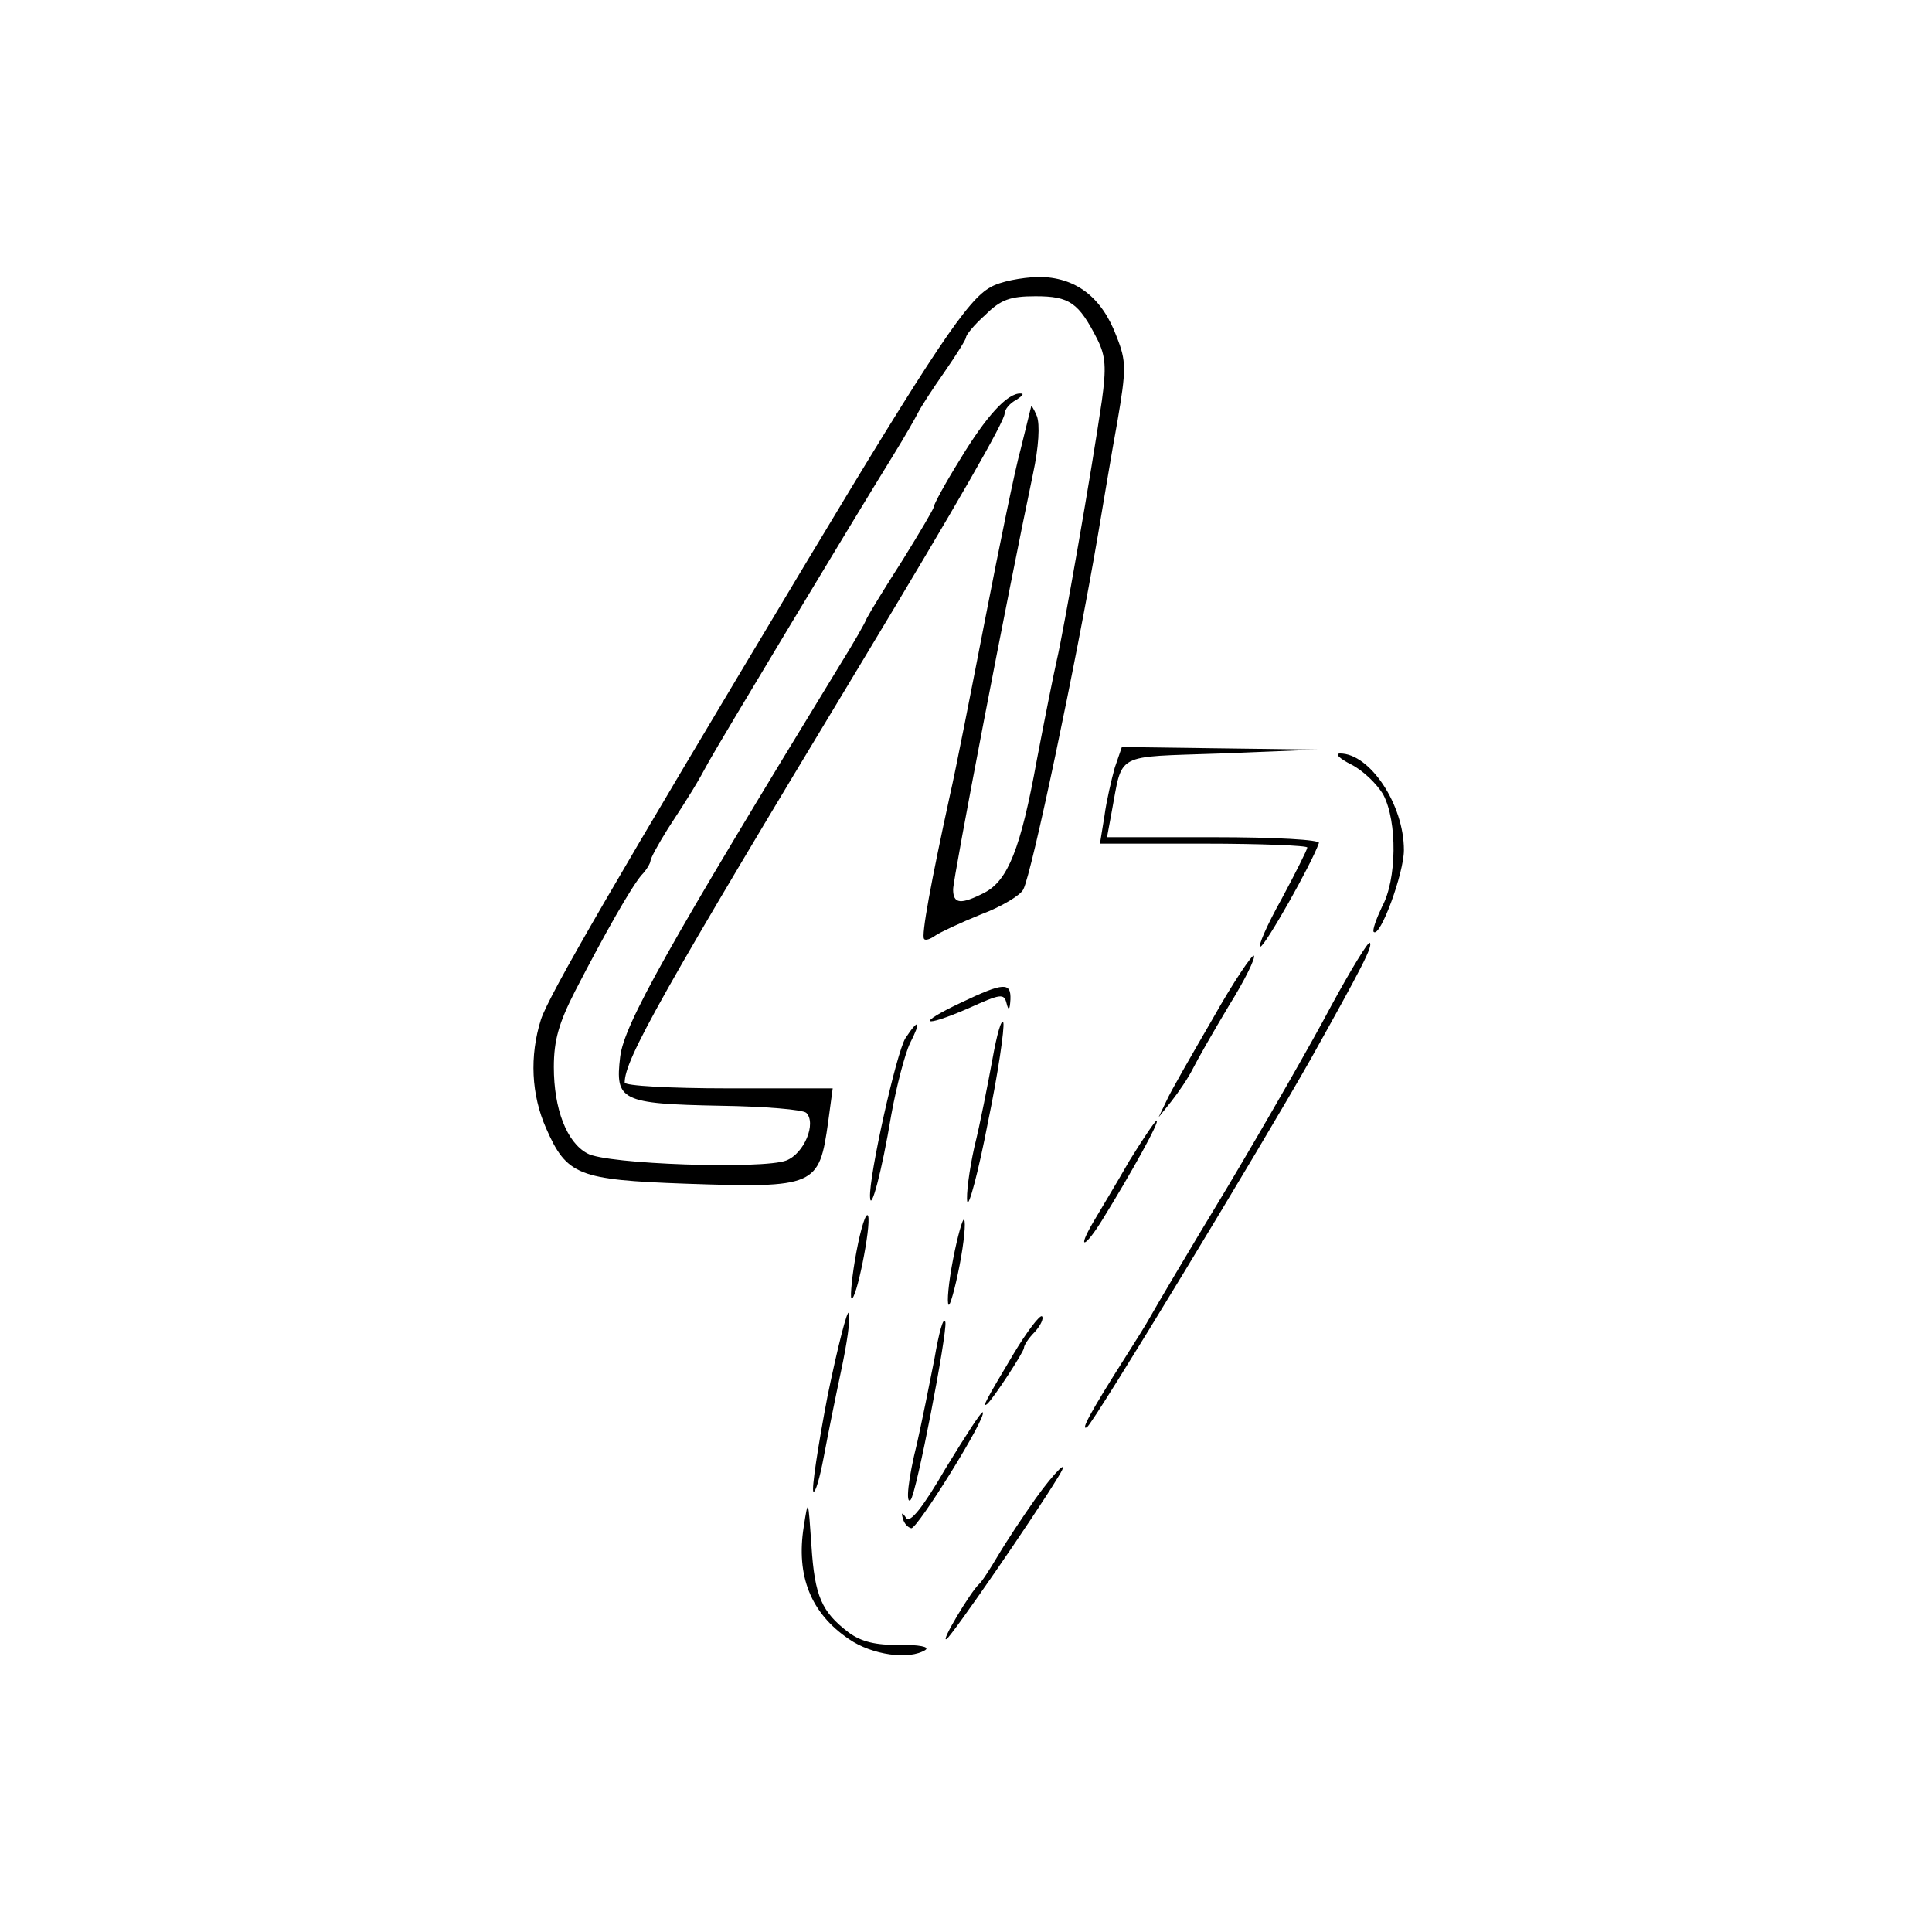 <svg xmlns="http://www.w3.org/2000/svg" version="1.0" viewBox="0 0 300 300"><path d="M153.8 44.6c-3.5 1.9-8.6 9.4-29 43.4-29.4 49-39.5 66.4-40.8 70.3-1.8 5.7-1.5 11.7.8 16.9 3.2 7.3 5 8 21.6 8.6 20.3.7 20.8.4 22.2-9.6l.7-5.2h-16.2c-9.1 0-16.1-.4-16.1-.9 0-3.6 5.6-13.6 36.7-65.1C148.9 77.8 156 65.4 156 64.2c0-.6.8-1.6 1.8-2.1.9-.6 1.3-1 .7-1-2.1-.1-5.4 3.6-9.4 10.2-2.3 3.7-4.1 7-4.1 7.4 0 .3-2.2 4-4.8 8.2-2.7 4.2-5.2 8.3-5.6 9.1-.3.8-2.1 3.9-3.9 6.8-27.2 44.5-33.8 56.3-34.4 61.3-.8 6.8.1 7.3 15.6 7.6 6.8.1 12.8.6 13.3 1.1 1.6 1.6-.3 6.3-3.1 7.4-3.6 1.4-28 .6-30.9-1.1-3.2-1.7-5.2-6.9-5.2-13.4 0-4.2.8-6.9 3.3-11.8 4.7-9.1 8.7-16.1 10.3-18 .8-.8 1.4-1.9 1.4-2.2 0-.4 1.2-2.6 2.7-5 3.6-5.5 4.5-7 6.4-10.5 1.6-2.9 22.1-37 28.6-47.5 1.8-2.9 3.5-5.9 3.9-6.7.4-.8 2.2-3.6 4.1-6.3 1.8-2.6 3.3-5 3.3-5.3 0-.4 1.3-2 3-3.5 2.4-2.4 3.9-2.9 7.8-2.9 5.3 0 6.7 1 9.6 6.7 1.3 2.6 1.4 4.4.7 9.5-1.6 11-6 36.1-7 40.3-.5 2.2-1.9 9.2-3.1 15.5-2.5 13.8-4.5 18.7-8.1 20.6-3.7 1.9-4.9 1.8-4.9-.5 0-1.7 8.4-45.5 12.4-64.5.9-4.2 1.1-7.7.6-9-.5-1.2-.9-1.8-.9-1.4-.1.4-.8 3.3-1.6 6.5-.9 3.2-3.3 15-5.5 26.3s-4.6 23.6-5.5 27.5c-2.9 13.3-4.5 21.9-4 22.3.2.3 1 0 1.7-.5s3.9-2 7.1-3.3c3.2-1.2 6.2-3 6.6-3.9 1.3-2.4 8.2-35.2 11.6-55.1.8-4.7 2.1-12.6 3-17.5 1.4-8.2 1.4-9.4-.1-13.2-2.3-6.2-6.4-9.3-12.2-9.3-2.6.1-5.9.7-7.4 1.6zM173.1 119.2c-.5 1.8-1.3 5.2-1.6 7.5l-.7 4.3h16.1c8.9 0 16.1.3 16.1.6s-1.8 3.9-4 8c-2.3 4.1-3.7 7.4-3.3 7.4.7 0 8-12.9 9.1-16.1.2-.5-6.7-.9-16.3-.9h-16.6l.7-3.8c1.8-9.5.2-8.6 17-9.2l14.9-.6-15.2-.2-15.1-.2-1.1 3.2zM209.8 118.7c1.8.9 4 3 5 4.7 2.2 4.2 2.1 13.2-.2 17.4-.9 1.9-1.5 3.6-1.3 3.9 1 1 4.7-9.1 4.7-12.7 0-7.1-5.3-15-9.9-15-.9 0-.1.8 1.7 1.7zM206.7 156.2c-3 5.7-10.3 18.4-16.2 28.3-6 9.9-11.3 18.9-11.9 20-.6 1.1-2.3 3.8-3.7 6-5.6 8.8-7.2 11.8-6.1 11.1 1-.6 27.3-44 34.7-57.1 8.1-14.5 9.7-17.6 9.2-18.1-.2-.3-2.9 4.1-6 9.8zM188.3 158.2c-3.3 5.7-6.6 11.4-7.2 12.8l-1.2 2.5 2-2.5c1.1-1.4 2.6-3.6 3.3-5 .7-1.4 3.2-5.8 5.6-9.8 2.5-4 4.2-7.5 3.9-7.8-.2-.3-3.2 4.1-6.4 9.8z"/><path d="M149.2 155.7c-7 3.3-6.1 4 1.1.9 5.1-2.3 5.6-2.4 6-.8.3 1.2.5 1.1.6-.6.1-2.7-1-2.7-7.7.5zM154.1 164.5c-.7 3.8-1.9 10-2.8 13.6-.8 3.6-1.3 7.5-1.1 8.5.2 1 1.7-4.5 3.2-12.3 1.6-7.7 2.6-14.7 2.4-15.5-.3-.7-1 1.8-1.7 5.7zM140.6 161.2c-1.4 2.2-5.7 21.5-5.5 24.7.1 2.4 1.8-3.8 3.3-12.8.8-4.4 2.1-9.4 2.9-11.1 1.8-3.5 1.4-4-.7-.8zM175.4 180.2c-2 3.5-4.6 7.8-5.6 9.5-2.7 4.6-1.3 4.1 1.5-.5 4.2-6.8 8.9-15.2 8.3-15.2-.2 0-2.1 2.8-4.2 6.2zM133 194.3c-.7 3.7-1 7-.8 7.3.7.7 3.1-11.2 2.6-12.8-.3-.7-1.1 1.8-1.8 5.5zM148 195.5c-.7 3.6-1 6.8-.7 7.1.2.3 1-2.5 1.7-6.1.7-3.6 1-6.8.7-7.1-.2-.3-1 2.5-1.7 6.1zM128.5 216.8c-1.5 7.8-2.5 14.5-2.2 14.8.3.3 1-2.1 1.6-5.3.6-3.2 1.8-9.2 2.7-13.4.9-4.2 1.5-8.2 1.2-9-.2-.7-1.7 5.1-3.3 12.9zM145.1 211c-.8 4.1-2 10-2.7 13.1-1.4 5.6-1.8 9.6-1 8.8.9-.9 5.7-25.9 5.4-27.6-.3-1-1 1.6-1.7 5.7zM157.4 210.2c-4.3 7.2-5 8.5-4.1 7.8 1-.9 5.7-8.1 5.7-8.7 0-.4.7-1.5 1.7-2.5.9-1 1.4-2.1 1.1-2.4-.3-.3-2.3 2.3-4.4 5.8zM146.9 227.9c-3.6 6.2-5.6 8.7-6.2 7.8-.6-.9-.8-.9-.5.1.2.8.8 1.4 1.3 1.5.9.2 11.8-17.3 11.1-18-.2-.2-2.7 3.7-5.7 8.6zM160.8 232.7c-1.9 2.7-4.5 6.6-5.8 8.8-1.3 2.2-2.6 4.2-3 4.5-1.3 1.2-6.1 9.2-5 8.5.8-.5 13.4-18.7 17.4-25.3 1.9-3.1-.6-.7-3.6 3.5zM124.8 237.1c-1.2 7.6 1.1 13.4 7 17.4 3.6 2.5 9.4 3.3 11.9 1.7.7-.5-1-.8-4-.8-3.7.1-6-.5-7.9-1.9-4.2-3.2-5.3-5.6-5.8-13.5-.5-7.3-.5-7.4-1.2-2.9z"/></svg>